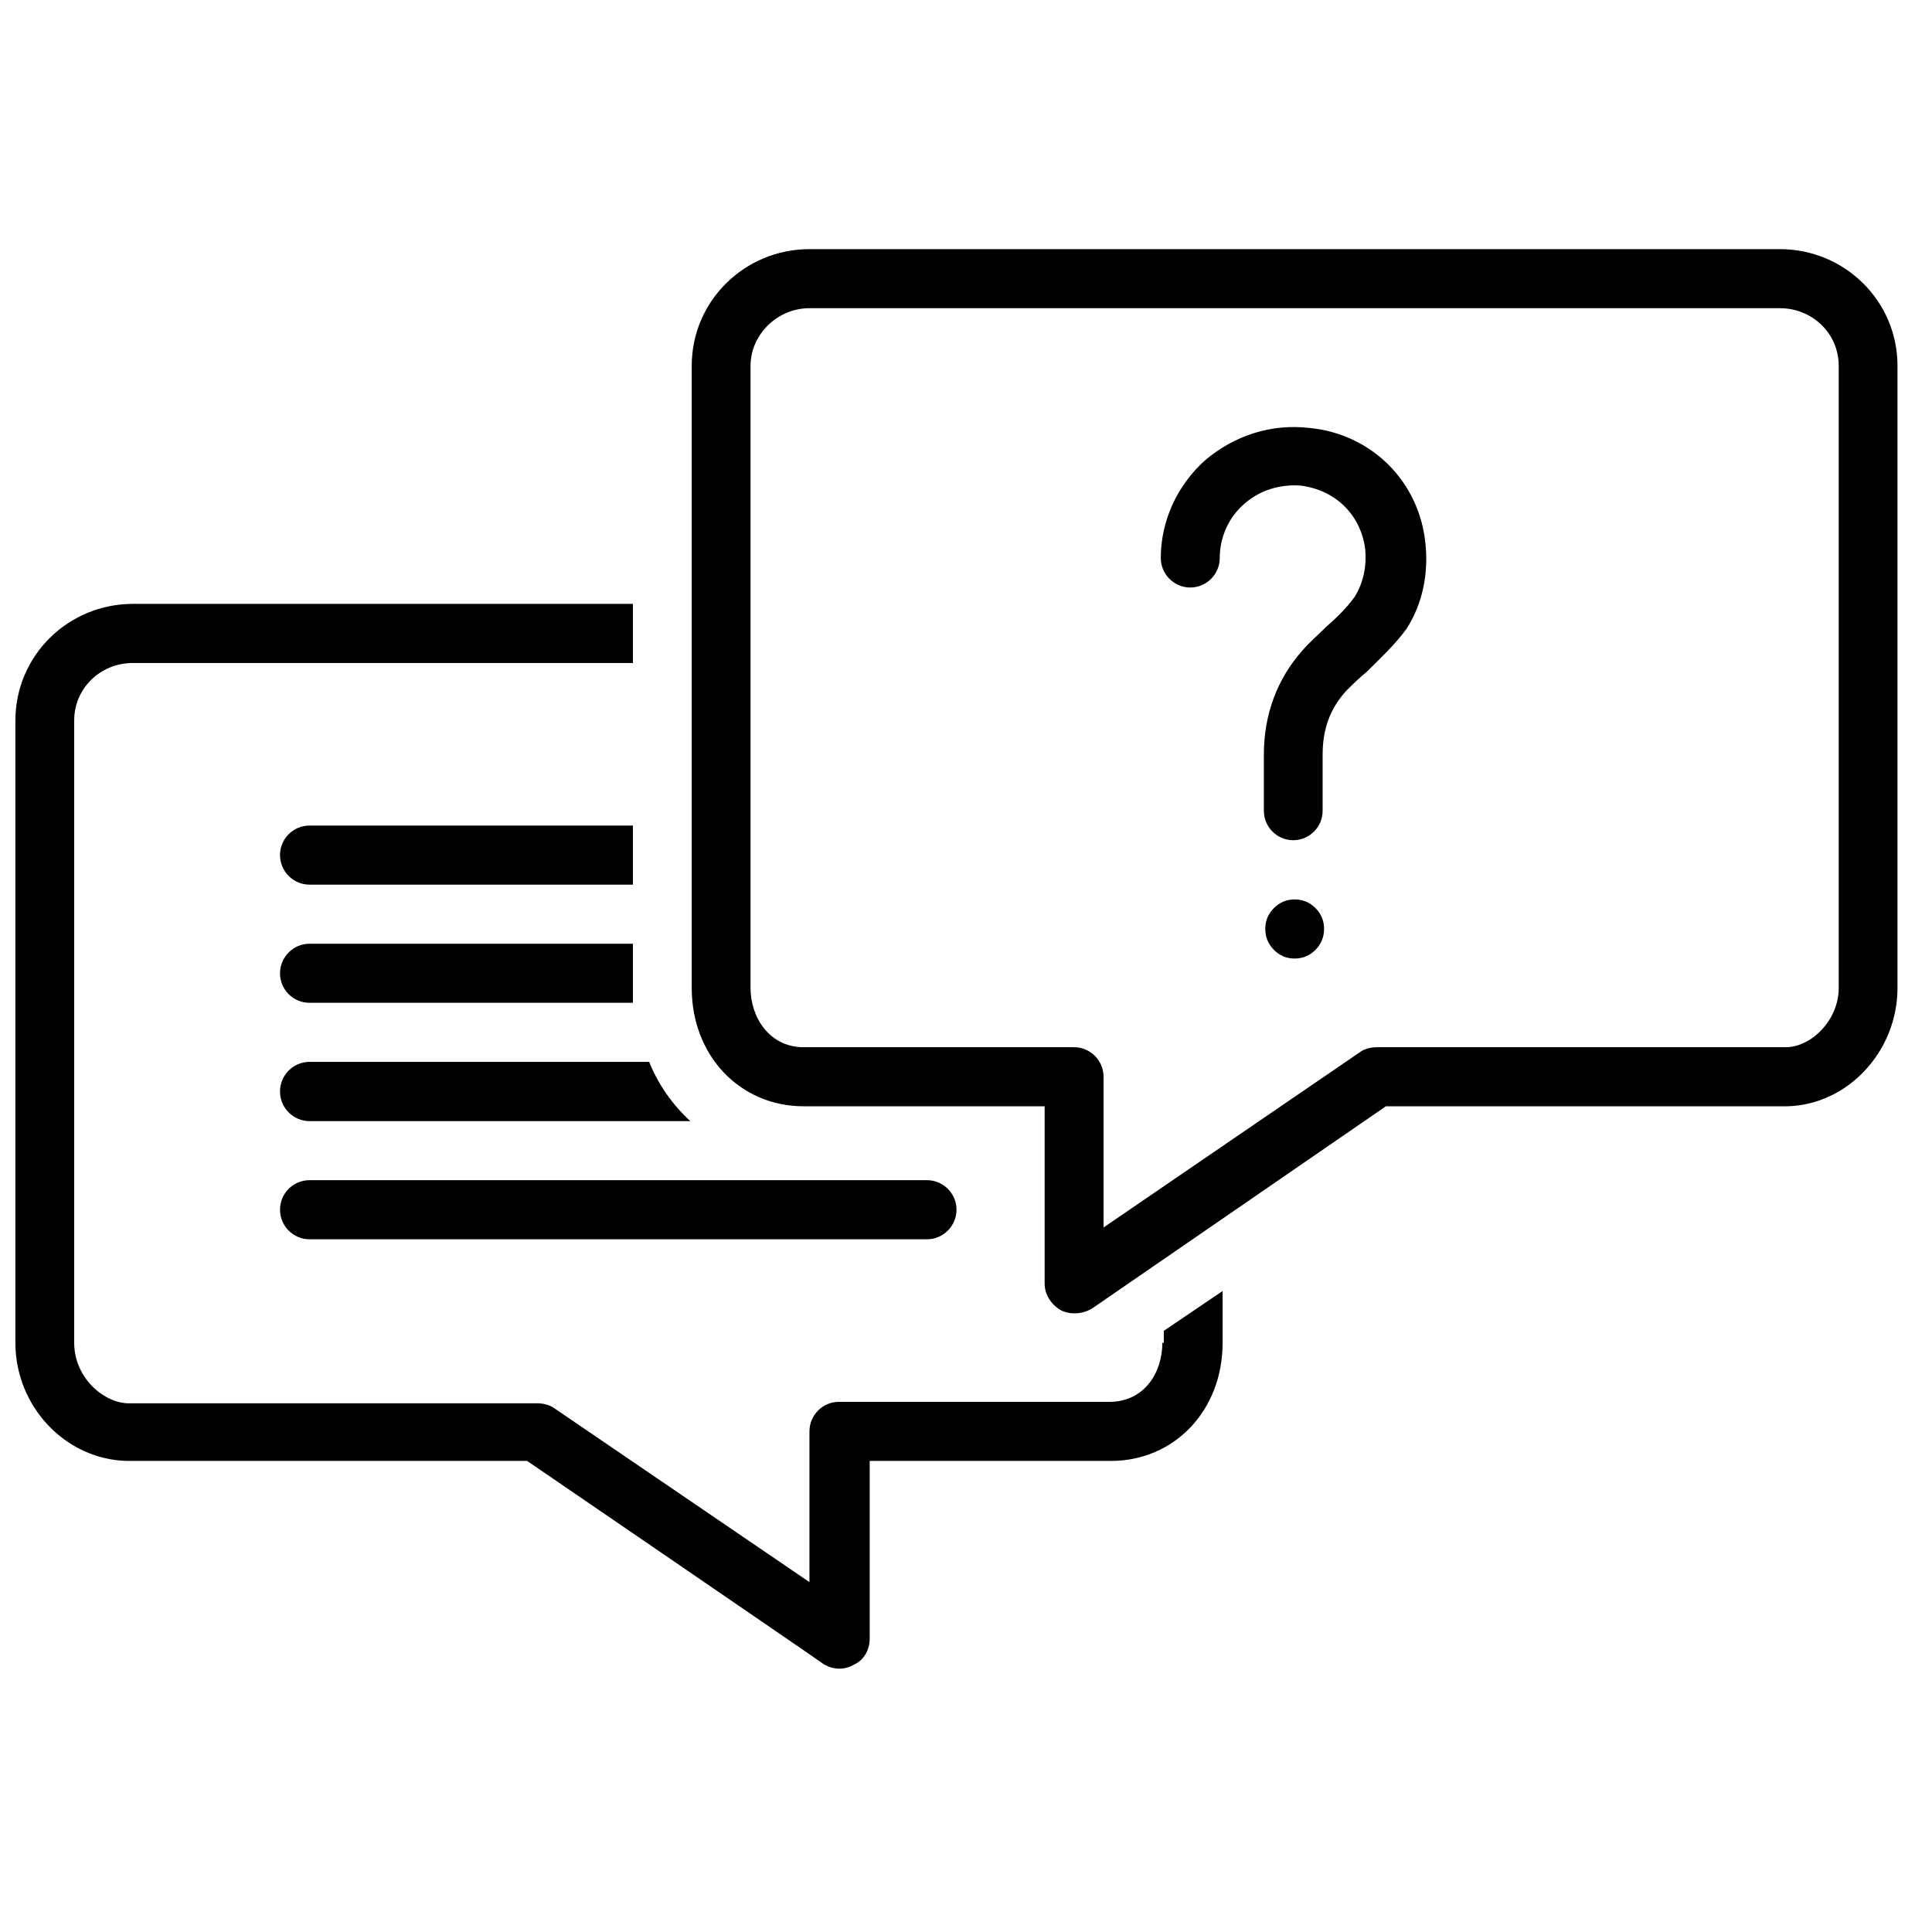 <svg xmlns="http://www.w3.org/2000/svg" xmlns:xlink="http://www.w3.org/1999/xlink" width="70" zoomAndPan="magnify" viewBox="0 0 52.5 52.5" height="70" preserveAspectRatio="xMidYMid meet" version="1.0"><defs><clipPath id="f42f1ba113"><path d="M 0.359 16 L 34 16 L 34 45.402 L 0.359 45.402 Z M 0.359 16 " clip-rule="nonzero"/></clipPath><clipPath id="432f0f193c"><path d="M 18 6.77 L 51.621 6.77 L 51.621 36 L 18 36 Z M 18 6.77 " clip-rule="nonzero"/></clipPath></defs><path fill="#000000" d="M 7.609 32.871 C 7.609 33.316 7.969 33.676 8.41 33.676 L 25.191 33.676 C 25.629 33.676 25.992 33.316 25.992 32.871 C 25.992 32.43 25.629 32.07 25.191 32.07 L 8.41 32.07 C 7.969 32.07 7.609 32.43 7.609 32.871 Z M 7.609 32.871 " fill-opacity="1" fill-rule="nonzero"/><path fill="#000000" d="M 17.199 22.434 L 8.41 22.434 C 7.969 22.434 7.609 22.793 7.609 23.234 C 7.609 23.676 7.969 24.039 8.41 24.039 L 17.199 24.039 Z M 17.199 22.434 " fill-opacity="1" fill-rule="nonzero"/><g clip-path="url(#f42f1ba113)"><path fill="#000000" d="M 31.586 36.488 C 31.586 37.289 31.105 38.094 30.145 38.094 L 22.793 38.094 C 22.355 38.094 21.996 38.453 21.996 38.898 L 21.996 42.992 L 15.043 38.254 C 14.922 38.176 14.762 38.133 14.602 38.133 L 3.453 38.133 C 2.773 38.094 2.016 37.41 2.016 36.488 L 2.016 19.582 C 2.016 18.695 2.734 18.016 3.613 18.016 L 17.199 18.016 L 17.199 16.41 L 3.613 16.41 C 1.855 16.41 0.418 17.812 0.418 19.582 L 0.418 36.488 C 0.418 38.215 1.773 39.66 3.453 39.699 L 14.324 39.699 C 14.324 39.699 22.312 45.16 22.355 45.203 C 22.594 45.363 22.914 45.402 23.191 45.242 C 23.473 45.121 23.633 44.84 23.633 44.52 L 23.633 39.699 L 30.188 39.699 C 31.906 39.699 33.223 38.336 33.223 36.488 L 33.223 35.082 L 31.625 36.164 L 31.625 36.488 Z M 31.586 36.488 " fill-opacity="1" fill-rule="nonzero"/></g><g clip-path="url(#432f0f193c)"><path fill="#000000" d="M 48.367 6.77 L 21.996 6.77 C 20.238 6.77 18.797 8.176 18.797 9.941 L 18.797 26.848 C 18.797 28.695 20.117 30.062 21.836 30.062 L 28.387 30.062 L 28.387 34.883 C 28.387 35.16 28.547 35.441 28.828 35.605 C 29.066 35.723 29.387 35.723 29.668 35.562 L 37.66 30.062 L 48.566 30.062 C 50.207 30.023 51.562 28.574 51.562 26.848 L 51.562 9.941 C 51.562 8.176 50.125 6.77 48.367 6.77 Z M 49.965 26.848 C 49.965 27.734 49.207 28.457 48.527 28.457 L 37.418 28.457 C 37.258 28.457 37.098 28.496 36.98 28.574 L 29.988 33.355 L 29.988 29.258 C 29.988 28.816 29.625 28.457 29.188 28.457 L 21.836 28.457 C 20.914 28.457 20.395 27.652 20.395 26.848 L 20.395 9.941 C 20.395 9.098 21.117 8.375 21.996 8.375 L 48.367 8.375 C 49.246 8.375 49.965 9.059 49.965 9.941 Z M 49.965 26.848 " fill-opacity="1" fill-rule="nonzero"/></g><path fill="#000000" d="M 35.582 11.629 C 34.543 11.508 33.543 11.832 32.742 12.512 C 31.984 13.195 31.543 14.16 31.543 15.164 C 31.543 15.605 31.906 15.965 32.344 15.965 C 32.785 15.965 33.145 15.605 33.145 15.164 C 33.145 14.602 33.383 14.078 33.781 13.719 C 34.223 13.316 34.781 13.156 35.34 13.195 C 36.301 13.316 36.98 14 37.098 14.922 C 37.141 15.363 37.059 15.805 36.82 16.207 C 36.621 16.488 36.34 16.77 36.02 17.051 C 35.82 17.25 35.582 17.453 35.379 17.691 C 34.703 18.457 34.344 19.422 34.344 20.504 L 34.344 22.031 C 34.344 22.473 34.703 22.832 35.141 22.832 C 35.582 22.832 35.941 22.473 35.941 22.031 L 35.941 20.504 C 35.941 19.82 36.141 19.258 36.578 18.777 C 36.738 18.617 36.938 18.418 37.141 18.254 C 37.5 17.895 37.898 17.531 38.219 17.09 C 38.656 16.41 38.816 15.605 38.738 14.801 C 38.578 13.074 37.258 11.789 35.582 11.629 Z M 35.582 11.629 " fill-opacity="1" fill-rule="nonzero"/><path fill="#000000" d="M 35.98 25.242 C 35.98 25.465 35.902 25.652 35.746 25.812 C 35.59 25.969 35.402 26.047 35.18 26.047 C 34.961 26.047 34.773 25.969 34.617 25.812 C 34.461 25.652 34.383 25.465 34.383 25.242 C 34.383 25.02 34.461 24.832 34.617 24.676 C 34.773 24.52 34.961 24.441 35.18 24.441 C 35.402 24.441 35.59 24.52 35.746 24.676 C 35.902 24.832 35.98 25.02 35.98 25.242 Z M 35.98 25.242 " fill-opacity="1" fill-rule="nonzero"/><path fill="#000000" d="M 17.199 25.645 L 8.41 25.645 C 7.969 25.645 7.609 26.008 7.609 26.449 C 7.609 26.891 7.969 27.25 8.41 27.25 L 17.199 27.25 C 17.199 27.129 17.199 25.645 17.199 25.645 Z M 17.199 25.645 " fill-opacity="1" fill-rule="nonzero"/><path fill="#000000" d="M 8.41 28.855 C 7.969 28.855 7.609 29.219 7.609 29.66 C 7.609 30.102 7.969 30.465 8.41 30.465 L 18.758 30.465 C 18.277 30.023 17.879 29.461 17.641 28.855 Z M 8.41 28.855 " fill-opacity="1" fill-rule="nonzero"/></svg>